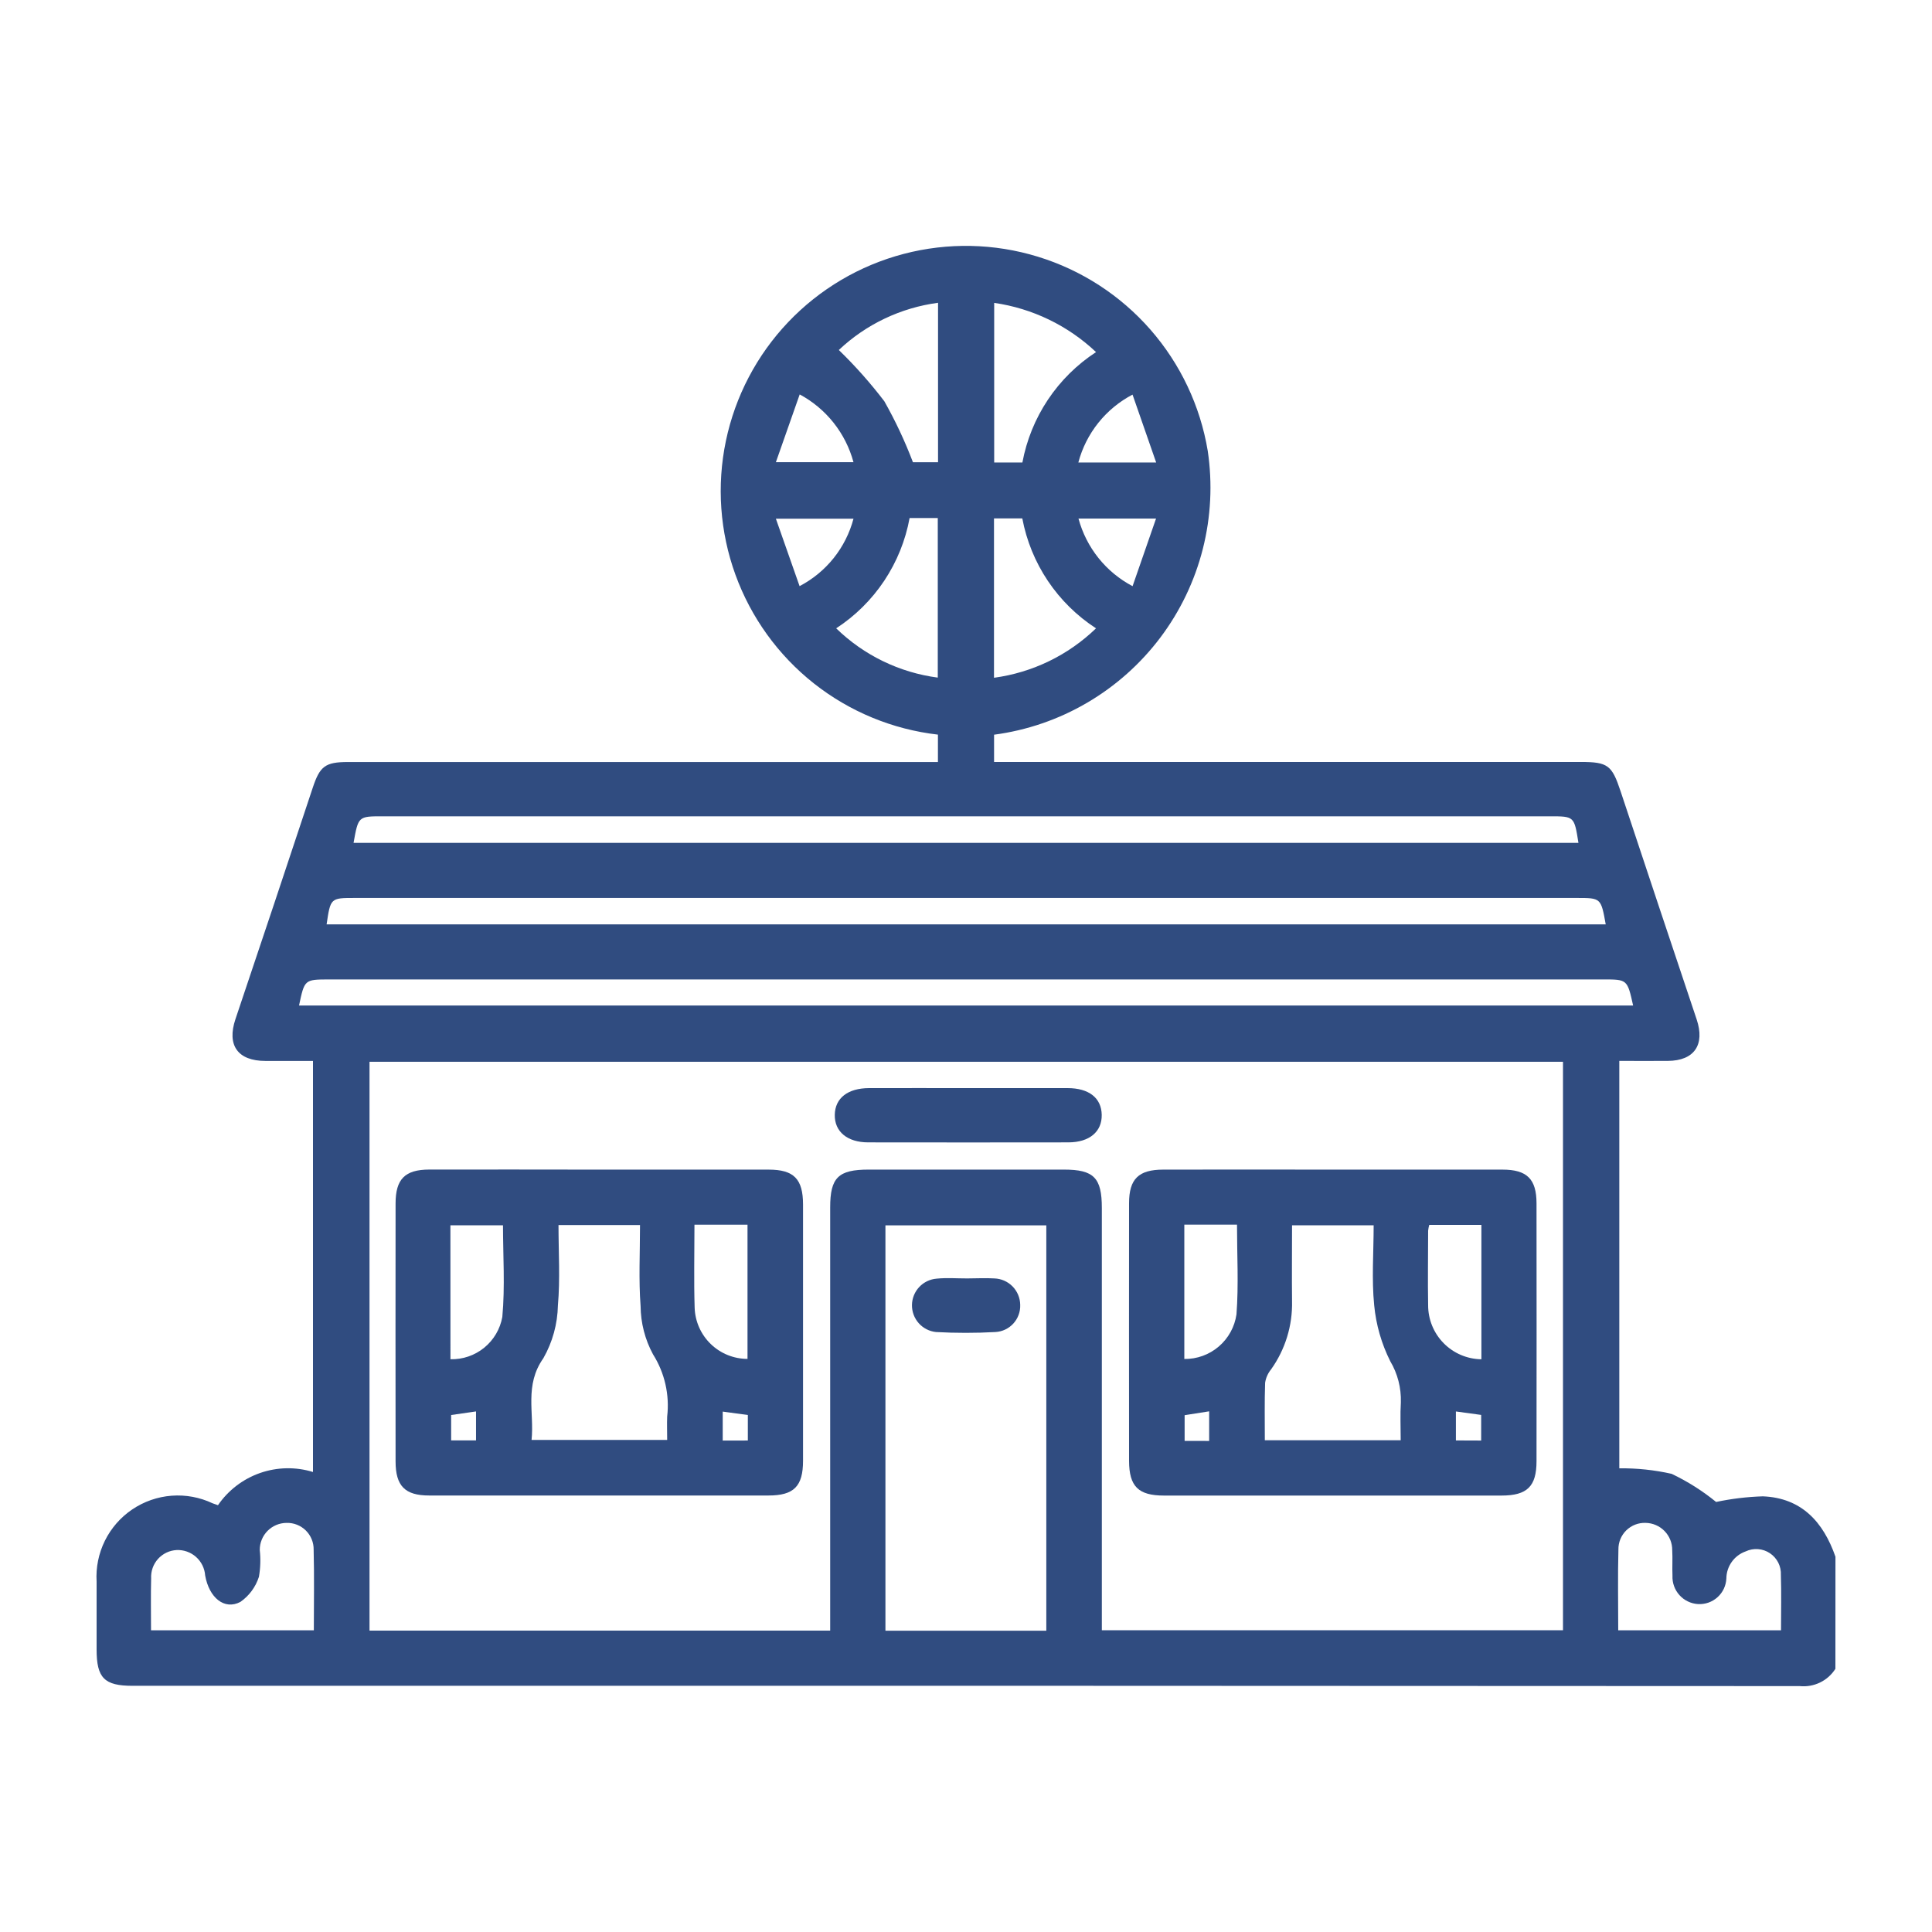 <svg width="100" height="100" viewBox="0 0 100 100" fill="none" xmlns="http://www.w3.org/2000/svg">
<path d="M95 86.378C94.805 86.684 94.53 86.93 94.204 87.087C93.877 87.245 93.513 87.309 93.153 87.272C64.389 87.254 35.624 87.249 6.859 87.257C5.4 87.257 5 86.854 5 85.377C5 84.206 5 83.034 5 81.862C4.957 81.133 5.105 80.405 5.428 79.75C5.752 79.095 6.24 78.536 6.846 78.127C7.451 77.718 8.152 77.474 8.881 77.418C9.609 77.362 10.339 77.497 11 77.809C11.079 77.839 11.16 77.864 11.282 77.909C11.812 77.136 12.575 76.553 13.459 76.243C14.344 75.934 15.304 75.915 16.2 76.19V54.914C15.364 54.914 14.553 54.914 13.743 54.914C12.3 54.914 11.733 54.098 12.187 52.75C13.53 48.761 14.864 44.769 16.187 40.774C16.556 39.664 16.826 39.442 18.014 39.442C23.784 39.442 29.554 39.442 35.325 39.442H48.547V38.024C46.203 37.755 43.981 36.838 42.129 35.376C40.278 33.914 38.871 31.964 38.066 29.747C37.261 27.529 37.09 25.131 37.572 22.822C38.055 20.512 39.171 18.383 40.797 16.673C42.422 14.964 44.492 13.741 46.774 13.142C49.056 12.543 51.46 12.593 53.715 13.285C55.971 13.976 57.989 15.283 59.543 17.058C61.096 18.834 62.125 21.007 62.512 23.334C62.765 25.027 62.678 26.753 62.258 28.412C61.837 30.071 61.09 31.63 60.061 32.998C59.031 34.365 57.74 35.514 56.262 36.378C54.785 37.242 53.15 37.803 51.453 38.028V39.439H81.819C83.224 39.439 83.433 39.606 83.879 40.949C85.186 44.888 86.499 48.826 87.818 52.762C88.258 54.075 87.698 54.903 86.328 54.912C85.511 54.918 84.694 54.912 83.815 54.912V76C84.726 75.989 85.636 76.085 86.525 76.286C87.347 76.677 88.119 77.165 88.825 77.741C89.621 77.573 90.43 77.476 91.243 77.45C93.25 77.529 94.377 78.779 95.003 80.577L95 86.378ZM19.126 54.957V84.4H42.97V83.415C42.97 76.443 42.97 69.471 42.97 62.498C42.97 60.95 43.389 60.539 44.96 60.538C48.329 60.538 51.698 60.538 55.067 60.538C56.616 60.538 57.031 60.958 57.031 62.526C57.031 69.499 57.031 76.472 57.031 83.444V84.381H80.9V54.957H19.126ZM54.157 84.406V63.424H45.83V84.406H54.157ZM15.478 52.046H84.53C84.23 50.696 84.23 50.695 82.98 50.695H17.015C15.762 50.7 15.762 50.7 15.478 52.046ZM83.112 47.846C82.866 46.478 82.866 46.478 81.612 46.478H18.37C17.108 46.478 17.108 46.478 16.905 47.846H83.112ZM18.3 43.627H81.7C81.483 42.252 81.483 42.252 80.232 42.252H19.8C18.546 42.252 18.546 42.252 18.3 43.627ZM83.759 84.383H92.185C92.185 83.388 92.208 82.455 92.178 81.523C92.189 81.302 92.143 81.083 92.044 80.885C91.945 80.688 91.796 80.519 91.613 80.396C91.43 80.273 91.217 80.199 90.997 80.183C90.777 80.166 90.556 80.206 90.356 80.3C90.065 80.403 89.813 80.593 89.634 80.845C89.455 81.097 89.358 81.397 89.356 81.706C89.347 81.889 89.302 82.069 89.224 82.235C89.145 82.401 89.034 82.549 88.898 82.672C88.761 82.795 88.602 82.89 88.429 82.951C88.256 83.011 88.072 83.037 87.889 83.027C87.519 83.004 87.173 82.837 86.926 82.561C86.679 82.286 86.55 81.924 86.567 81.554C86.547 81.116 86.58 80.676 86.554 80.239C86.558 79.868 86.415 79.511 86.156 79.246C85.897 78.981 85.544 78.829 85.173 78.824C84.989 78.818 84.806 78.849 84.635 78.915C84.464 78.982 84.308 79.083 84.176 79.211C84.045 79.34 83.941 79.494 83.871 79.664C83.801 79.834 83.766 80.016 83.769 80.2C83.732 81.575 83.759 82.947 83.759 84.383ZM7.817 84.383H16.244C16.244 82.953 16.27 81.583 16.234 80.213C16.238 80.029 16.204 79.846 16.134 79.675C16.065 79.504 15.962 79.349 15.831 79.219C15.7 79.09 15.544 78.988 15.373 78.92C15.202 78.852 15.018 78.82 14.834 78.825C14.651 78.826 14.47 78.862 14.3 78.933C14.132 79.004 13.978 79.107 13.849 79.237C13.72 79.367 13.618 79.521 13.549 79.691C13.479 79.86 13.444 80.042 13.445 80.225C13.496 80.688 13.482 81.156 13.402 81.615C13.233 82.142 12.896 82.599 12.442 82.915C11.612 83.352 10.823 82.695 10.619 81.546C10.593 81.177 10.424 80.834 10.148 80.588C9.872 80.342 9.511 80.214 9.142 80.23C8.959 80.24 8.779 80.285 8.614 80.364C8.448 80.444 8.3 80.555 8.177 80.691C8.055 80.828 7.96 80.987 7.9 81.16C7.839 81.333 7.813 81.517 7.823 81.7C7.8 82.573 7.817 83.447 7.817 84.383ZM43.417 18.116C44.267 18.94 45.054 19.827 45.772 20.768C46.345 21.781 46.84 22.836 47.253 23.924H48.553V15.672C46.627 15.927 44.83 16.782 43.417 18.116ZM51.459 15.677V23.938H52.919C53.135 22.777 53.584 21.672 54.239 20.69C54.894 19.708 55.742 18.869 56.731 18.224C55.279 16.851 53.437 15.961 51.459 15.677ZM47.081 26.812C46.869 27.972 46.422 29.076 45.769 30.058C45.115 31.04 44.269 31.878 43.281 32.522C44.713 33.917 46.557 34.812 48.539 35.073V26.812H47.081ZM56.73 32.522C55.742 31.881 54.894 31.047 54.238 30.068C53.582 29.09 53.132 27.989 52.914 26.832H51.449V35.081C53.437 34.813 55.288 33.917 56.73 32.522ZM40.16 23.922H44.176C43.975 23.179 43.624 22.484 43.146 21.881C42.667 21.278 42.07 20.779 41.392 20.415L40.16 23.922ZM55.816 23.938H59.843L58.62 20.425C57.935 20.784 57.332 21.281 56.849 21.885C56.366 22.489 56.014 23.187 55.816 23.934V23.938ZM41.386 30.338C42.068 29.982 42.669 29.488 43.15 28.887C43.63 28.286 43.98 27.591 44.177 26.847H40.159L41.386 30.338ZM59.837 26.84H55.822C56.023 27.585 56.375 28.28 56.856 28.882C57.338 29.485 57.939 29.981 58.622 30.34L59.837 26.84Z" fill="#304C80"/>
<path d="M31 60.539C33.927 60.539 36.853 60.539 39.78 60.539C41.091 60.539 41.564 61.02 41.565 62.349C41.565 66.769 41.565 71.188 41.565 75.607C41.565 76.935 41.091 77.407 39.775 77.407C33.921 77.407 28.067 77.407 22.214 77.407C20.96 77.407 20.476 76.915 20.475 75.642C20.47 71.193 20.47 66.744 20.475 62.296C20.475 61.026 20.961 60.539 22.22 60.536C25.145 60.533 28.071 60.534 31 60.539ZM33.129 63.408H28.908C28.908 64.834 28.998 66.208 28.877 67.569C28.858 68.528 28.599 69.467 28.125 70.3C27.133 71.7 27.66 73.133 27.514 74.53H34.533C34.533 74.079 34.517 73.699 34.533 73.321C34.664 72.195 34.405 71.058 33.8 70.1C33.384 69.332 33.164 68.473 33.157 67.6C33.053 66.235 33.127 64.858 33.127 63.408H33.129ZM23.315 70.354C23.95 70.37 24.57 70.159 25.063 69.757C25.555 69.356 25.888 68.791 26 68.166C26.145 66.59 26.035 64.989 26.035 63.42H23.313L23.315 70.354ZM35.945 63.39C35.945 64.89 35.911 66.29 35.955 67.69C35.979 68.4 36.278 69.073 36.788 69.566C37.298 70.06 37.981 70.336 38.691 70.336V63.39H35.945ZM23.351 73.241V74.555H24.639V73.055L23.351 73.241ZM38.708 74.561V73.24L37.408 73.064V74.564L38.708 74.561Z" fill="#304C80"/>
<path d="M69.076 60.539C71.973 60.539 74.871 60.539 77.768 60.539C79.036 60.539 79.528 61.025 79.53 62.282C79.535 66.731 79.535 71.18 79.53 75.629C79.53 76.938 79.045 77.41 77.718 77.41C71.894 77.41 66.07 77.41 60.246 77.41C58.92 77.41 58.446 76.938 58.44 75.623C58.436 71.174 58.436 66.726 58.44 62.277C58.44 61.022 58.934 60.541 60.207 60.539C63.164 60.534 66.12 60.534 69.076 60.539ZM71.1 63.421H66.876C66.876 64.775 66.862 66.059 66.876 67.344C66.906 68.609 66.525 69.85 65.79 70.88C65.627 71.079 65.52 71.319 65.482 71.574C65.448 72.557 65.467 73.542 65.467 74.548H72.5C72.5 73.859 72.469 73.22 72.508 72.585C72.531 71.838 72.341 71.099 71.959 70.456C71.506 69.551 71.224 68.57 71.128 67.563C70.992 66.208 71.1 64.829 71.1 63.421ZM61.3 63.388V70.341C61.954 70.349 62.589 70.119 63.085 69.694C63.582 69.269 63.907 68.677 64 68.03C64.116 66.503 64.027 64.959 64.027 63.388H61.3ZM76.677 70.356V63.4H73.977C73.95 63.498 73.931 63.599 73.92 63.7C73.92 64.984 73.896 66.268 73.92 67.551C73.917 68.287 74.204 68.995 74.72 69.52C75.236 70.046 75.939 70.346 76.675 70.356H76.677ZM62.586 74.583V73.05L61.316 73.25V74.581L62.586 74.583ZM76.665 74.562V73.236L75.357 73.057V74.557L76.665 74.562Z" fill="#304C80"/>
<path d="M50.163 56.32C51.863 56.32 53.557 56.32 55.254 56.32C56.368 56.32 57.01 56.833 57.025 57.704C57.04 58.575 56.393 59.127 55.299 59.129C51.846 59.134 48.393 59.134 44.941 59.129C43.855 59.129 43.194 58.573 43.208 57.705C43.222 56.837 43.881 56.324 44.984 56.32C46.71 56.316 48.436 56.32 50.163 56.32Z" fill="#304C80"/>
<path d="M50.064 66.171C50.532 66.171 51.003 66.142 51.469 66.171C51.825 66.183 52.162 66.332 52.411 66.586C52.66 66.841 52.801 67.181 52.806 67.537C52.82 67.894 52.692 68.242 52.451 68.506C52.21 68.77 51.875 68.928 51.518 68.946C50.494 69.002 49.468 69.002 48.444 68.946C48.1 68.909 47.782 68.746 47.552 68.487C47.323 68.228 47.198 67.892 47.203 67.546C47.208 67.2 47.342 66.868 47.579 66.616C47.815 66.364 48.138 66.209 48.483 66.182C49.005 66.13 49.537 66.172 50.064 66.171Z" fill="#304C80"/>
</svg>
